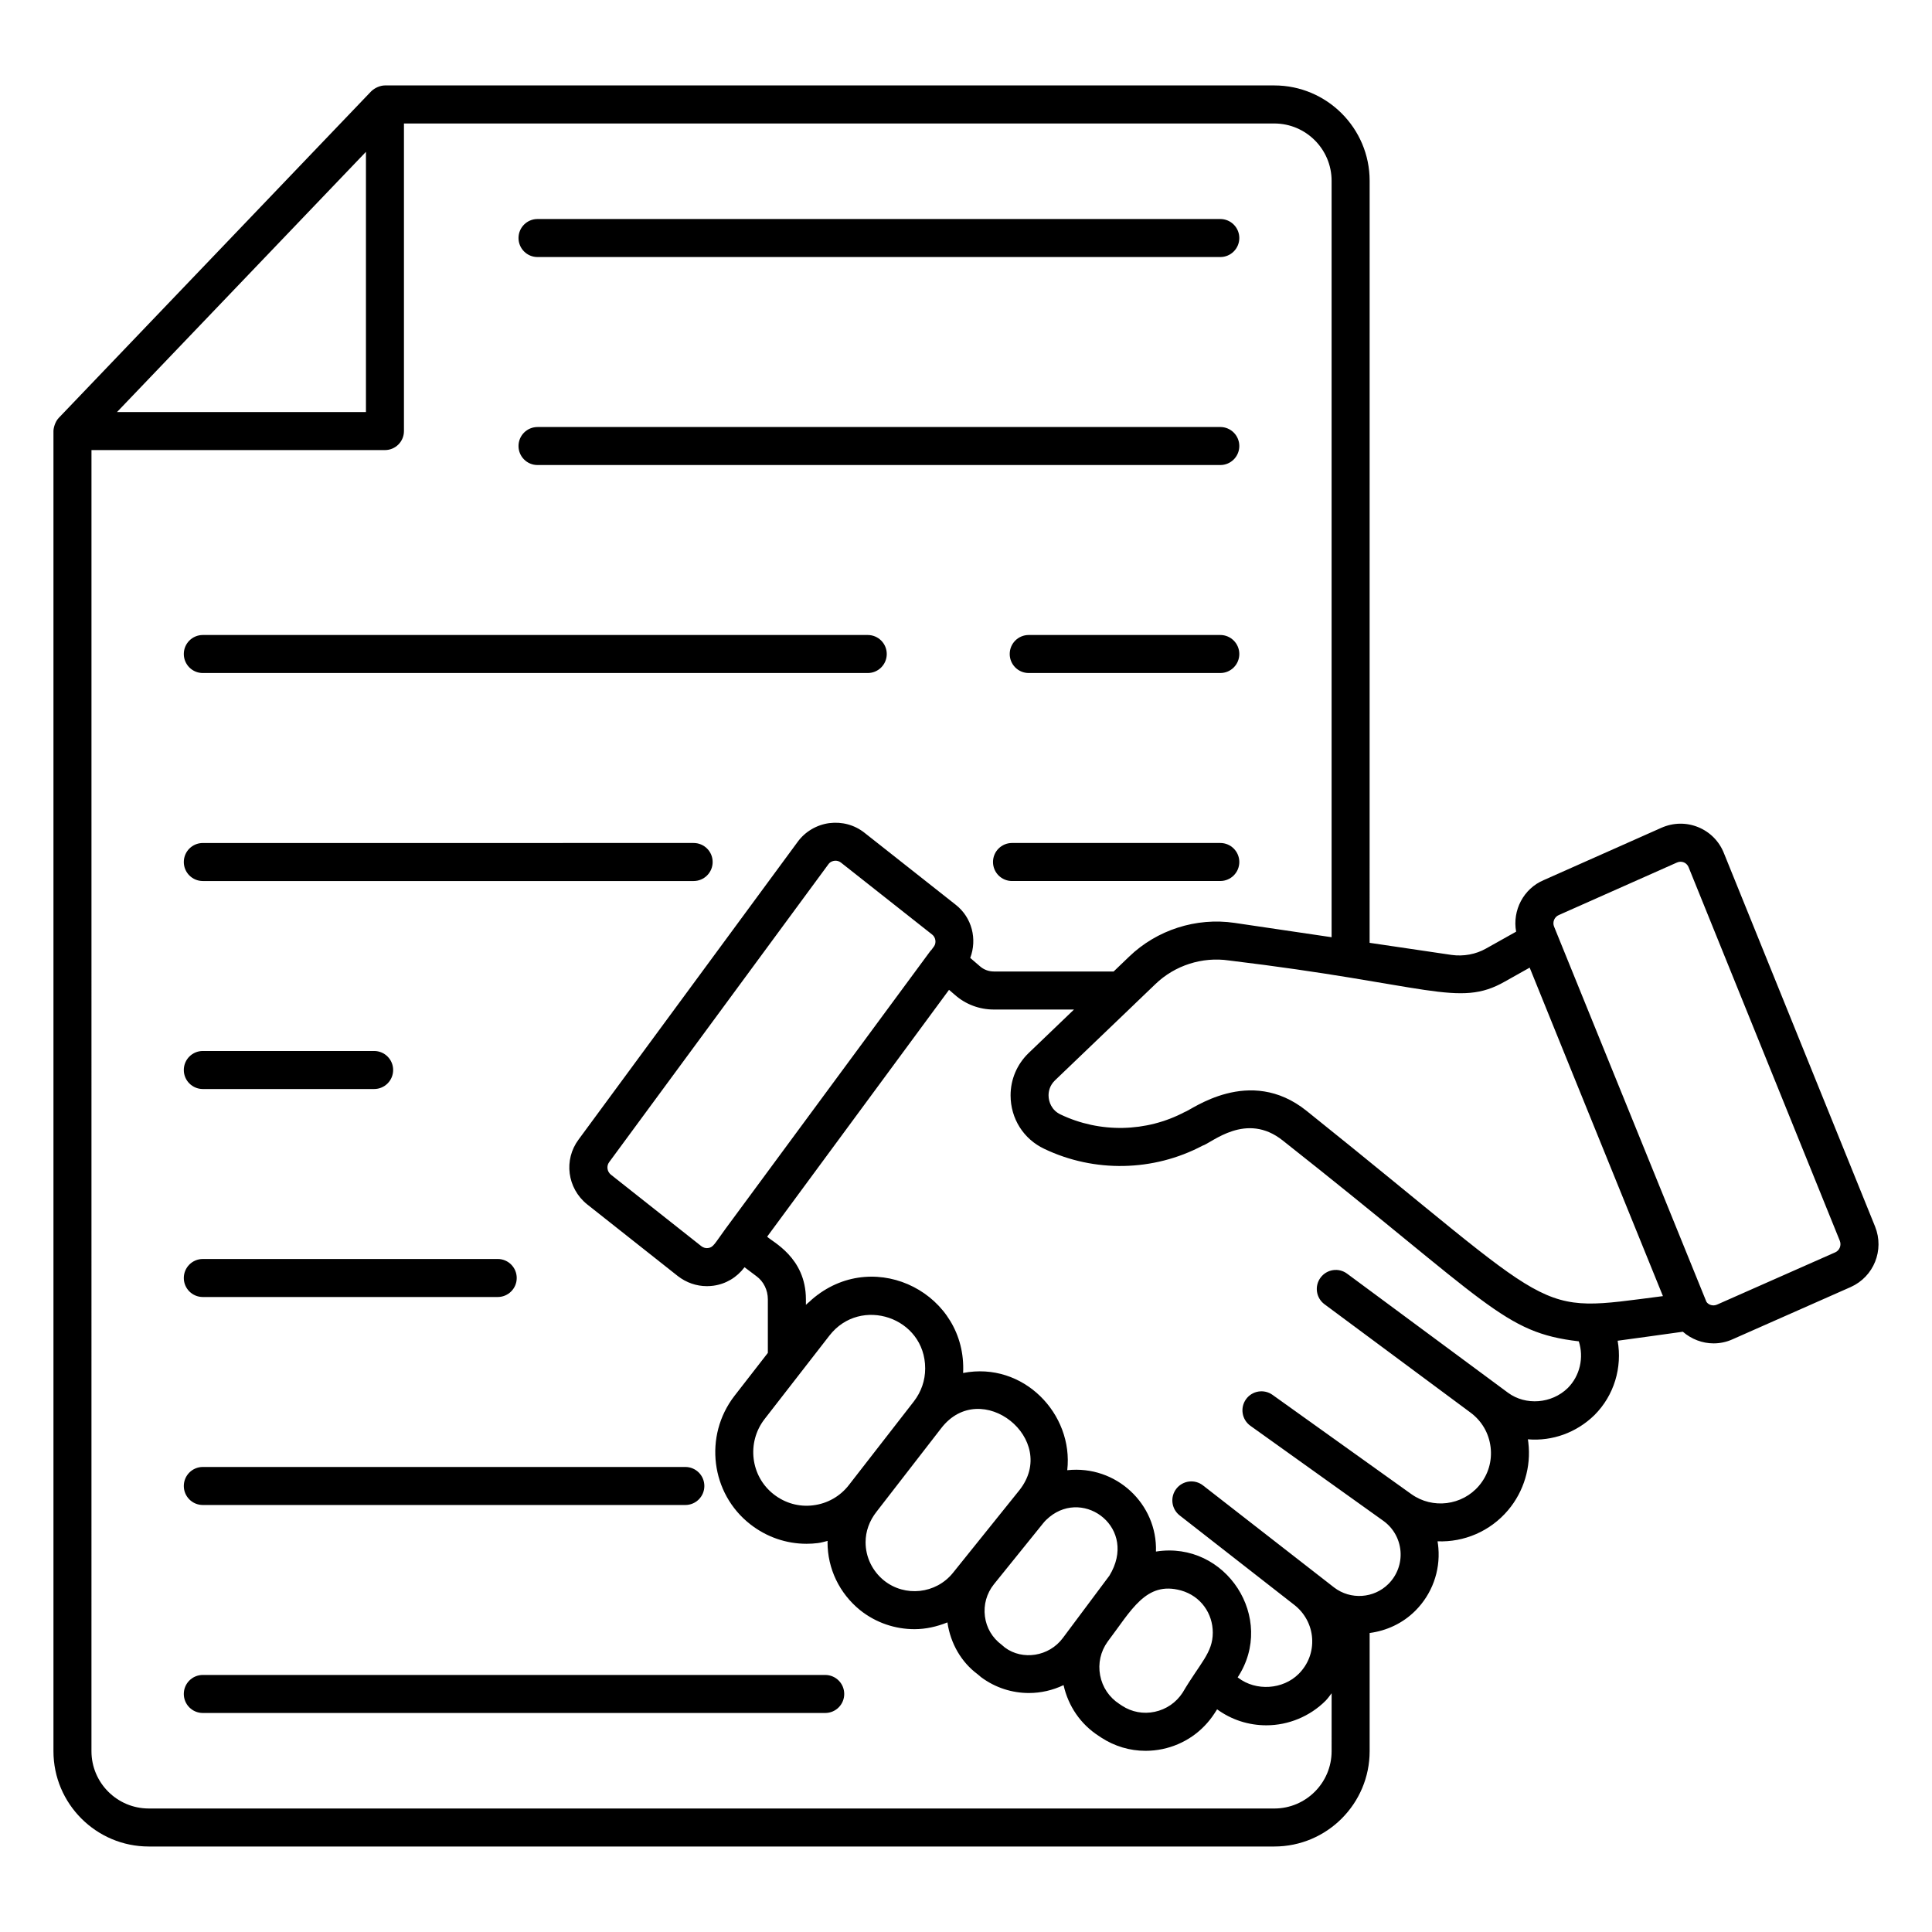 <?xml version="1.0" encoding="UTF-8"?>
<!-- Uploaded to: ICON Repo, www.svgrepo.com, Generator: ICON Repo Mixer Tools -->
<svg fill="#000000" width="800px" height="800px" version="1.1" viewBox="144 144 512 512" xmlns="http://www.w3.org/2000/svg">
 <g>
  <path d="m362.69 587.88h-164.94c-2.785 0-5.039 2.254-5.039 5.039s2.254 5.039 5.039 5.039h164.94c2.785 0 5.039-2.254 5.039-5.039s-2.254-5.039-5.039-5.039z"/>
  <path d="m197.75 542.84h127.87c2.785 0 5.039-2.254 5.039-5.039 0-2.785-2.254-5.039-5.039-5.039h-127.87c-2.785 0-5.039 2.254-5.039 5.039 0 2.785 2.254 5.039 5.039 5.039z"/>
  <path d="m197.75 487.72h78.148c2.785 0 5.039-2.254 5.039-5.039 0-2.785-2.254-5.039-5.039-5.039l-78.148 0.004c-2.785 0-5.039 2.254-5.039 5.039 0 2.781 2.254 5.035 5.039 5.035z"/>
  <path d="m197.75 432.6h45.398c2.785 0 5.039-2.254 5.039-5.039s-2.254-5.039-5.039-5.039h-45.398c-2.785 0-5.039 2.254-5.039 5.039s2.254 5.039 5.039 5.039z"/>
  <path d="m197.75 377.48h130.07c2.785 0 5.039-2.254 5.039-5.039s-2.254-5.039-5.039-5.039l-130.07 0.004c-2.785 0-5.039 2.254-5.039 5.039 0 2.781 2.254 5.035 5.039 5.035z"/>
  <path d="m467.39 367.4h-55.195c-2.785 0-5.039 2.254-5.039 5.039s2.254 5.039 5.039 5.039l55.195-0.004c2.785 0 5.039-2.254 5.039-5.039-0.004-2.781-2.258-5.035-5.039-5.035z"/>
  <path d="m197.75 322.36h176.21c2.785 0 5.039-2.254 5.039-5.039 0-2.785-2.254-5.039-5.039-5.039h-176.21c-2.785 0-5.039 2.254-5.039 5.039 0 2.785 2.254 5.039 5.039 5.039z"/>
  <path d="m467.39 312.28h-50.766c-2.785 0-5.039 2.254-5.039 5.039 0 2.785 2.254 5.039 5.039 5.039h50.766c2.785 0 5.039-2.254 5.039-5.039-0.004-2.785-2.258-5.039-5.039-5.039z"/>
  <path d="m286.45 267.24h180.94c2.785 0 5.039-2.254 5.039-5.039 0-2.785-2.254-5.039-5.039-5.039l-180.94 0.004c-2.785 0-5.039 2.254-5.039 5.039 0.004 2.781 2.254 5.035 5.039 5.035z"/>
  <path d="m286.45 212.12h180.94c2.785 0 5.039-2.254 5.039-5.039s-2.254-5.039-5.039-5.039h-180.94c-2.785 0-5.039 2.254-5.039 5.039 0.004 2.785 2.254 5.039 5.039 5.039z"/>
  <path d="m600.86 370.11c-1.254-3.164-3.672-5.613-6.801-6.898-3.16-1.293-6.621-1.23-9.762 0.156l-31.172 13.859c-5.402 2.266-8.363 8.062-7.336 13.672l-7.992 4.481c-2.699 1.531-5.965 2.121-9.117 1.684l-21.719-3.207 0.008-201.95c0-13.93-11.336-25.266-25.266-25.266h-235.69c-1.238 0-2.707 0.648-3.59 1.516-0.016 0.016-0.035 0.023-0.051 0.039l-82.809 86.555c-0.984 1.023-1.398 2.719-1.398 3.484v349.85c0 13.93 11.332 25.258 25.258 25.258h298.28c13.93 0 25.266-11.332 25.266-25.258v-31.324c4.453-0.59 8.754-2.535 12.121-5.91 4.383-4.387 6.609-10.449 6.098-16.629-0.051-0.59-0.121-1.176-0.223-1.758 6.981 0.277 13.953-2.621 18.711-8.27 4.172-4.949 6.125-11.477 5.348-17.91-0.035-0.285-0.074-0.57-0.117-0.852 6.461 0.551 12.887-1.766 17.645-6.422 5.246-5.246 7.387-12.656 6.141-19.699 6.359-0.852 11.348-1.566 17.281-2.387 2.273 1.977 5.176 3.086 8.152 3.086 1.707 0 3.426-0.355 5.047-1.094l31.297-13.84c6.109-2.746 8.949-9.77 6.449-16.02zm-359.88-185.87v68.957l-65.977 0.004zm255.91 423.85c0 8.375-6.812 15.184-15.188 15.184l-298.28-0.004c-8.375 0-15.184-6.809-15.184-15.184l0.004-344.81h77.77c2.785 0 5.039-2.254 5.039-5.039v-81.512h230.65c8.375 0 15.188 6.812 15.188 15.188v200.46l-25.727-3.801c-10.168-1.5-20.602 1.875-27.945 8.961l-4.09 3.922h-31.746c-1.348 0-2.66-0.48-3.672-1.371l-2.586-2.223c1.871-4.977 0.484-10.691-3.859-14.098l-24.152-19.059c-2.648-2.106-5.969-2.992-9.344-2.566-3.336 0.441-6.383 2.242-8.355 4.93l-58.078 78.918c-4 5.371-3.035 12.895 2.242 17.164l24.059 19.027c2.25 1.746 4.93 2.668 7.699 2.668 0.57 0 1.145-0.039 1.723-0.117 3.301-0.453 6.219-2.188 8.25-4.898l3.148 2.371c1.898 1.379 3.031 3.672 3.031 6.129v14.203l-8.855 11.398c-8.172 10.594-6.277 25.859 4.215 34.031 4.32 3.371 9.516 5.156 14.895 5.156 1.004 0 2.008-0.062 3.019-0.188 0.887-0.109 1.719-0.375 2.574-0.578 0 0.121-0.031 0.238-0.031 0.363 0 6.973 3.129 13.52 8.621 17.984 4.246 3.394 9.348 5.047 14.422 5.047 2.992 0 5.941-0.668 8.73-1.797 0.812 5.641 3.746 10.609 8.023 13.758l0.906 0.766c3.809 2.828 8.262 4.191 12.676 4.191 3.164 0 6.301-0.727 9.172-2.094 1.25 5.559 4.492 10.332 9.262 13.426l0.703 0.469c3.547 2.32 7.606 3.519 11.754 3.519 1.504 0 3.019-0.156 4.527-0.473 5.703-1.207 10.594-4.57 13.785-9.496l0.66-1.027c3.789 2.754 8.281 4.234 13.059 4.234 5.836 0 11.551-2.371 15.684-6.504 0.609-0.609 1.074-1.32 1.605-1.988zm-105.36-213.3-0.742 1.008c-0.051 0.062-0.129 0.094-0.176 0.156-1.426 1.934-54.828 74.352-54.406 73.777-2.785 3.82-3.152 4.824-4.516 5.008-0.648 0.113-1.312-0.09-1.836-0.496l-23.98-18.961c-0.992-0.809-1.199-2.277-0.438-3.301l58.105-78.953c0.492-0.68 1.191-0.859 1.566-0.91 0.09-0.016 0.195-0.02 0.316-0.02 0.391 0 0.926 0.094 1.438 0.496l24.184 19.086c0.957 0.754 1.121 2.227 0.484 3.109zm46.469 166.78-12.336 16.52c-3.672 4.945-10.691 5.977-15.336 2.539l-0.91-0.773c-2.445-1.812-4.012-4.469-4.402-7.484-0.402-3.066 0.449-6.102 2.383-8.527l13.027-16.141c0.508-0.641 1.086-1.195 1.699-1.691 9.363-7.648 23.488 3.074 15.875 15.559zm18.953 3.91c5.356 1.508 8.449 6.184 8.449 11.18 0 5.379-3.371 8.051-7.984 15.891-1.707 2.637-4.336 4.441-7.398 5.094-3.016 0.645-6.106 0.062-8.645-1.594l-0.719-0.477c-2.707-1.758-4.523-4.461-5.113-7.621-0.586-3.129 0.117-6.281 1.984-8.887 6.285-8.277 10.141-16.141 19.426-13.586zm-42.852-26.5-6.062 7.539v0.004l-11.52 14.328c-4.5 5.559-12.699 6.445-18.258 1.992-3.094-2.516-4.871-6.211-4.871-10.137 0-2.848 0.98-5.648 2.906-8.09l17.105-22.086c0.004-0.004 0.012-0.016 0.016-0.02 10.543-13.738 31.492 2.953 20.684 16.469zm-27.938-23.566-17.207 22.148c-2.328 2.992-5.676 4.894-9.434 5.359-3.742 0.488-7.473-0.562-10.48-2.914-6.137-4.777-7.227-13.719-2.434-19.922l17.215-22.164c8.199-10.543 25.359-4.852 25.359 8.734 0.004 3.164-1.039 6.191-3.019 8.758zm173.3-3.562c-4.262 4.156-11.125 4.68-15.809 1.25l-42.652-31.562c-2.238-1.668-5.387-1.191-7.047 1.055-1.656 2.238-1.188 5.391 1.055 7.047l38.629 28.66c3.019 2.211 4.934 5.473 5.383 9.191 0.449 3.723-0.633 7.352-3.051 10.215-4.453 5.285-12.328 6.269-17.938 2.254h-0.004l-36.797-26.312c-2.269-1.617-5.41-1.094-7.031 1.168-1.617 2.262-1.098 5.41 1.168 7.031l35.145 25.125c0.023 0.016 0.051 0.035 0.074 0.055h0.004l0.004 0.004c2.629 1.883 4.285 4.809 4.551 8.031s-0.895 6.387-3.184 8.68c-3.863 3.871-10.066 4.285-14.414 0.949l-34.73-27.035c-2.195-1.723-5.359-1.32-7.066 0.859-1.711 2.184-1.332 5.348 0.848 7.066l30.355 23.695c2.805 2.156 4.543 5.398 4.773 8.898 0.23 3.543-1.035 6.887-3.562 9.418-4.188 4.184-11.32 4.621-15.984 1.066l-0.191-0.137c10.281-15.621-3.086-36.285-21.652-33.344 0.406-12.613-10.555-22.961-23.508-21.559 1.707-14.895-11.637-28.875-27.598-25.766 1.043-20.82-22.941-33.305-39.367-20.078-0.469 0.375-0.914 0.773-1.352 1.188-0.305 0.289-0.648 0.523-0.941 0.828v-1.457c0-11.168-9.016-15.273-10.27-16.609 30.117-40.859 28.547-38.727 48.199-65.41l1.594 1.367c2.809 2.484 6.465 3.852 10.293 3.852h21.234l-12.016 11.52c-3.09 2.981-4.793 6.973-4.793 11.238 0 6.137 3.43 11.566 8.926 14.16 13.273 6.348 28.945 6.023 41.898-0.816 2.477-0.73 11.629-9.191 21.387-1.328 54.836 43.273 58.309 50.824 78.371 53.156 1.387 4.309 0.312 9.141-2.934 12.387zm-69.168-73.434c-15.191-12.219-30.664-0.152-32.348 0.285-10.168 5.371-22.469 5.625-32.895 0.641-2.344-1.102-3.172-3.336-3.172-5.059 0-1.062 0.297-2.621 1.699-3.977l21.066-20.184c0.008-0.008 0.012-0.016 0.016-0.023l5.543-5.312c5.125-4.949 12.402-7.293 19.492-6.254 53.094 6.387 60.836 12.57 73.059 5.617l6.625-3.719 11.148 27.523c0.004 0.004 0.004 0.004 0.004 0.012l24.164 59.516c-35.203 4.508-25.801 5.871-94.402-49.066zm140.07 37.461-31.32 13.852c-1.047 0.469-2.281 0.109-2.828-0.742-4.91-12.094-30.285-74.586-40.379-99.449-0.469-1.168 0.078-2.547 1.289-3.055l31.266-13.898c0.605-0.27 1.266-0.289 1.855-0.043 0.402 0.168 0.949 0.523 1.266 1.32l40.059 98.965c0.473 1.191-0.066 2.539-1.207 3.051z"/>
 </g>
</svg>